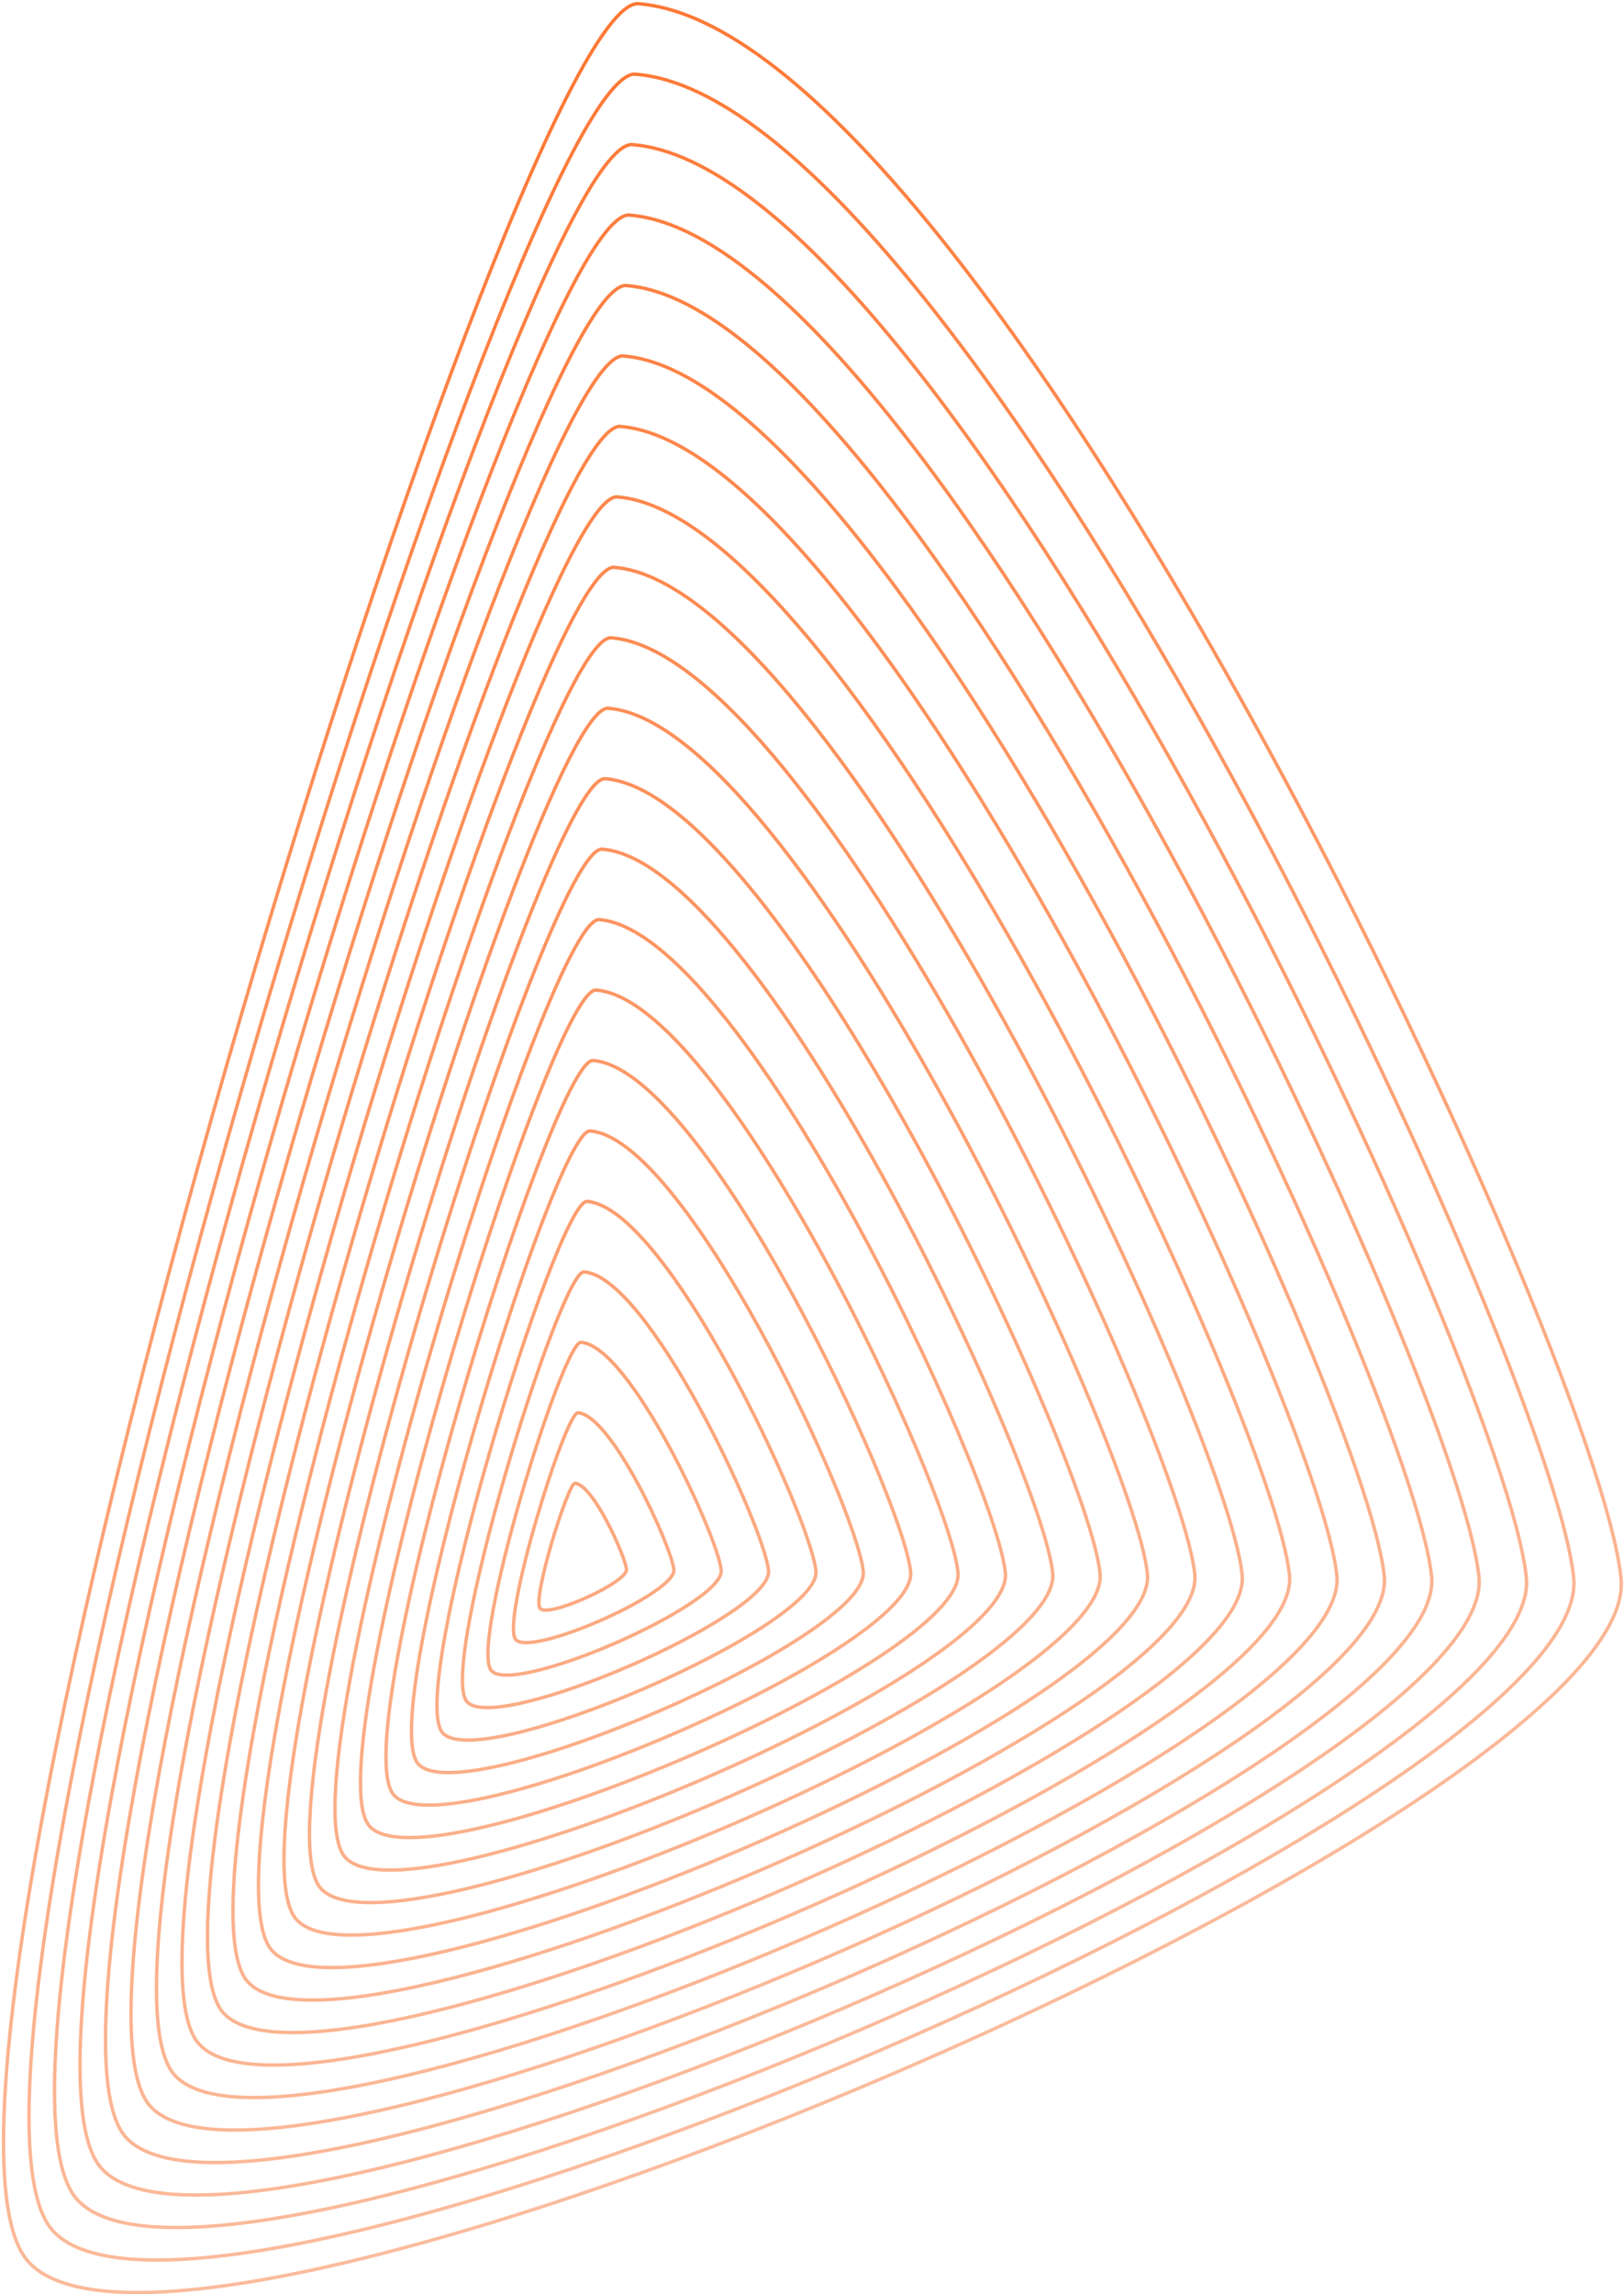 <svg width="478" height="675" viewBox="0 0 478 675" fill="none" xmlns="http://www.w3.org/2000/svg">
<path d="M477.121 464.259C469.927 395.348 287.946 7.931 187.522 1.073C149.348 3.774 -37.464 612.662 8.168 665.218C53.801 717.775 484.315 533.17 477.121 464.259Z" stroke="url(#paint0_linear_416_1969)"/>
<path d="M184.399 461.745C184.07 457.943 174.598 436.689 169.197 436.394C167.14 436.575 156.572 470.377 158.985 473.243C161.397 476.109 184.729 465.547 184.399 461.745Z" stroke="url(#paint1_linear_416_1969)"/>
<path d="M463.182 464.139C456.315 398.328 282.548 28.348 186.649 21.803C150.196 24.384 -28.224 605.887 15.35 656.077C58.925 706.267 470.049 529.95 463.182 464.139Z" stroke="url(#paint2_linear_416_1969)"/>
<path d="M449.243 464.019C442.703 401.309 277.151 48.765 185.776 42.532C151.043 44.993 -18.984 599.111 22.532 646.935C64.048 694.759 455.783 526.73 449.243 464.019Z" stroke="url(#paint3_linear_416_1969)"/>
<path d="M435.304 463.9C429.09 404.29 271.753 69.182 184.904 63.262C151.89 65.603 -9.745 592.335 29.714 637.793C69.172 683.251 441.517 523.509 435.304 463.9Z" stroke="url(#paint4_linear_416_1969)"/>
<path d="M421.365 463.78C415.478 407.27 266.356 89.599 184.031 83.991C152.737 86.212 -0.505 585.56 36.895 628.652C74.296 671.743 427.251 520.289 421.365 463.78Z" stroke="url(#paint5_linear_416_1969)"/>
<path d="M407.425 463.66C401.866 410.251 260.958 110.016 183.159 104.721C153.584 106.822 8.735 578.785 44.077 619.51C79.419 660.235 412.985 517.069 407.425 463.66Z" stroke="url(#paint6_linear_416_1969)"/>
<path d="M393.486 463.541C388.254 413.232 255.561 130.433 182.286 125.451C154.432 127.432 17.975 572.009 51.259 610.368C84.543 648.727 398.719 513.849 393.486 463.541Z" stroke="url(#paint7_linear_416_1969)"/>
<path d="M379.547 463.421C374.641 416.213 250.163 150.85 181.414 146.18C155.279 148.041 27.215 565.234 58.441 601.227C89.666 637.22 384.453 510.629 379.547 463.421Z" stroke="url(#paint8_linear_416_1969)"/>
<path d="M365.608 463.301C361.029 419.193 244.766 171.267 180.541 166.91C156.126 168.651 36.455 558.458 65.622 592.085C94.79 625.712 370.187 507.409 365.608 463.301Z" stroke="url(#paint9_linear_416_1969)"/>
<path d="M351.669 463.181C347.417 422.174 239.368 191.684 179.668 187.639C156.973 189.26 45.694 551.683 72.804 582.943C99.914 614.204 355.921 504.189 351.669 463.181Z" stroke="url(#paint10_linear_416_1969)"/>
<path d="M337.73 463.062C333.805 425.155 233.971 212.101 178.796 208.369C157.821 209.87 54.934 544.907 79.986 573.802C105.037 602.696 341.655 500.968 337.73 463.062Z" stroke="url(#paint11_linear_416_1969)"/>
<path d="M323.791 462.942C320.192 428.136 228.573 232.518 177.923 229.098C158.668 230.479 64.174 538.132 87.167 564.66C110.161 591.188 327.389 497.748 323.791 462.942Z" stroke="url(#paint12_linear_416_1969)"/>
<path d="M309.851 462.822C306.58 431.117 223.176 252.935 177.051 249.828C159.515 251.089 73.414 531.356 94.349 555.518C115.284 579.68 313.123 494.528 309.851 462.822Z" stroke="url(#paint13_linear_416_1969)"/>
<path d="M295.912 462.703C292.968 434.097 217.778 273.352 176.178 270.558C160.362 271.699 82.653 524.581 101.531 546.377C120.408 568.172 298.857 491.308 295.912 462.703Z" stroke="url(#paint14_linear_416_1969)"/>
<path d="M281.973 462.583C279.356 437.078 212.381 293.769 175.305 291.287C161.209 292.308 91.893 517.805 108.713 537.235C125.532 556.664 284.591 488.088 281.973 462.583Z" stroke="url(#paint15_linear_416_1969)"/>
<path d="M268.034 462.463C265.743 440.059 206.983 314.186 174.433 312.016C162.057 312.918 101.133 511.03 115.894 528.093C130.655 545.156 270.325 484.868 268.034 462.463Z" stroke="url(#paint16_linear_416_1969)"/>
<path d="M254.095 462.344C252.131 443.04 201.585 334.603 173.56 332.746C162.904 333.527 110.373 504.255 123.076 518.951C135.779 533.648 256.059 481.648 254.095 462.344Z" stroke="url(#paint17_linear_416_1969)"/>
<path d="M240.156 462.224C238.519 446.02 196.188 355.02 172.688 353.476C163.751 354.137 119.613 497.479 130.258 509.81C140.903 522.141 241.793 478.428 240.156 462.224Z" stroke="url(#paint18_linear_416_1969)"/>
<path d="M226.217 462.104C224.907 449.001 190.79 375.438 171.815 374.205C164.598 374.747 128.853 490.704 137.439 500.668C146.026 510.633 227.527 475.207 226.217 462.104Z" stroke="url(#paint19_linear_416_1969)"/>
<path d="M212.278 461.984C211.294 451.982 185.393 395.854 170.943 394.935C165.446 395.356 138.092 483.928 144.621 491.526C151.15 499.125 213.261 471.987 212.278 461.984Z" stroke="url(#paint20_linear_416_1969)"/>
<path d="M198.339 461.865C197.682 454.963 179.995 416.271 170.07 415.664C166.293 415.966 147.332 477.153 151.803 482.385C156.274 487.617 198.995 468.767 198.339 461.865Z" stroke="url(#paint21_linear_416_1969)"/>
<defs>
<linearGradient id="paint0_linear_416_1969" x1="415.563" y1="622.329" x2="101.067" y2="-288.057" gradientUnits="userSpaceOnUse">
<stop stop-color="#FAC3A8"/>
<stop offset="1" stop-color="#FF5500"/>
</linearGradient>
<linearGradient id="paint1_linear_416_1969" x1="415.563" y1="622.329" x2="101.067" y2="-288.057" gradientUnits="userSpaceOnUse">
<stop stop-color="#FAC3A8"/>
<stop offset="1" stop-color="#FF5500"/>
</linearGradient>
<linearGradient id="paint2_linear_416_1969" x1="415.563" y1="622.329" x2="101.067" y2="-288.057" gradientUnits="userSpaceOnUse">
<stop stop-color="#FAC3A8"/>
<stop offset="1" stop-color="#FF5500"/>
</linearGradient>
<linearGradient id="paint3_linear_416_1969" x1="415.563" y1="622.329" x2="101.067" y2="-288.057" gradientUnits="userSpaceOnUse">
<stop stop-color="#FAC3A8"/>
<stop offset="1" stop-color="#FF5500"/>
</linearGradient>
<linearGradient id="paint4_linear_416_1969" x1="415.563" y1="622.329" x2="101.067" y2="-288.057" gradientUnits="userSpaceOnUse">
<stop stop-color="#FAC3A8"/>
<stop offset="1" stop-color="#FF5500"/>
</linearGradient>
<linearGradient id="paint5_linear_416_1969" x1="415.563" y1="622.329" x2="101.067" y2="-288.057" gradientUnits="userSpaceOnUse">
<stop stop-color="#FAC3A8"/>
<stop offset="1" stop-color="#FF5500"/>
</linearGradient>
<linearGradient id="paint6_linear_416_1969" x1="415.563" y1="622.329" x2="101.067" y2="-288.057" gradientUnits="userSpaceOnUse">
<stop stop-color="#FAC3A8"/>
<stop offset="1" stop-color="#FF5500"/>
</linearGradient>
<linearGradient id="paint7_linear_416_1969" x1="415.563" y1="622.329" x2="101.067" y2="-288.057" gradientUnits="userSpaceOnUse">
<stop stop-color="#FAC3A8"/>
<stop offset="1" stop-color="#FF5500"/>
</linearGradient>
<linearGradient id="paint8_linear_416_1969" x1="415.563" y1="622.329" x2="101.067" y2="-288.057" gradientUnits="userSpaceOnUse">
<stop stop-color="#FAC3A8"/>
<stop offset="1" stop-color="#FF5500"/>
</linearGradient>
<linearGradient id="paint9_linear_416_1969" x1="415.563" y1="622.329" x2="101.067" y2="-288.057" gradientUnits="userSpaceOnUse">
<stop stop-color="#FAC3A8"/>
<stop offset="1" stop-color="#FF5500"/>
</linearGradient>
<linearGradient id="paint10_linear_416_1969" x1="415.563" y1="622.329" x2="101.067" y2="-288.057" gradientUnits="userSpaceOnUse">
<stop stop-color="#FAC3A8"/>
<stop offset="1" stop-color="#FF5500"/>
</linearGradient>
<linearGradient id="paint11_linear_416_1969" x1="415.563" y1="622.329" x2="101.067" y2="-288.057" gradientUnits="userSpaceOnUse">
<stop stop-color="#FAC3A8"/>
<stop offset="1" stop-color="#FF5500"/>
</linearGradient>
<linearGradient id="paint12_linear_416_1969" x1="415.563" y1="622.329" x2="101.067" y2="-288.057" gradientUnits="userSpaceOnUse">
<stop stop-color="#FAC3A8"/>
<stop offset="1" stop-color="#FF5500"/>
</linearGradient>
<linearGradient id="paint13_linear_416_1969" x1="415.563" y1="622.329" x2="101.067" y2="-288.057" gradientUnits="userSpaceOnUse">
<stop stop-color="#FAC3A8"/>
<stop offset="1" stop-color="#FF5500"/>
</linearGradient>
<linearGradient id="paint14_linear_416_1969" x1="415.563" y1="622.329" x2="101.067" y2="-288.057" gradientUnits="userSpaceOnUse">
<stop stop-color="#FAC3A8"/>
<stop offset="1" stop-color="#FF5500"/>
</linearGradient>
<linearGradient id="paint15_linear_416_1969" x1="415.563" y1="622.329" x2="101.067" y2="-288.057" gradientUnits="userSpaceOnUse">
<stop stop-color="#FAC3A8"/>
<stop offset="1" stop-color="#FF5500"/>
</linearGradient>
<linearGradient id="paint16_linear_416_1969" x1="415.563" y1="622.329" x2="101.067" y2="-288.057" gradientUnits="userSpaceOnUse">
<stop stop-color="#FAC3A8"/>
<stop offset="1" stop-color="#FF5500"/>
</linearGradient>
<linearGradient id="paint17_linear_416_1969" x1="415.563" y1="622.329" x2="101.067" y2="-288.057" gradientUnits="userSpaceOnUse">
<stop stop-color="#FAC3A8"/>
<stop offset="1" stop-color="#FF5500"/>
</linearGradient>
<linearGradient id="paint18_linear_416_1969" x1="415.563" y1="622.329" x2="101.067" y2="-288.057" gradientUnits="userSpaceOnUse">
<stop stop-color="#FAC3A8"/>
<stop offset="1" stop-color="#FF5500"/>
</linearGradient>
<linearGradient id="paint19_linear_416_1969" x1="415.563" y1="622.329" x2="101.067" y2="-288.057" gradientUnits="userSpaceOnUse">
<stop stop-color="#FAC3A8"/>
<stop offset="1" stop-color="#FF5500"/>
</linearGradient>
<linearGradient id="paint20_linear_416_1969" x1="415.563" y1="622.329" x2="101.067" y2="-288.057" gradientUnits="userSpaceOnUse">
<stop stop-color="#FAC3A8"/>
<stop offset="1" stop-color="#FF5500"/>
</linearGradient>
<linearGradient id="paint21_linear_416_1969" x1="415.563" y1="622.329" x2="101.067" y2="-288.057" gradientUnits="userSpaceOnUse">
<stop stop-color="#FAC3A8"/>
<stop offset="1" stop-color="#FF5500"/>
</linearGradient>
</defs>
</svg>
